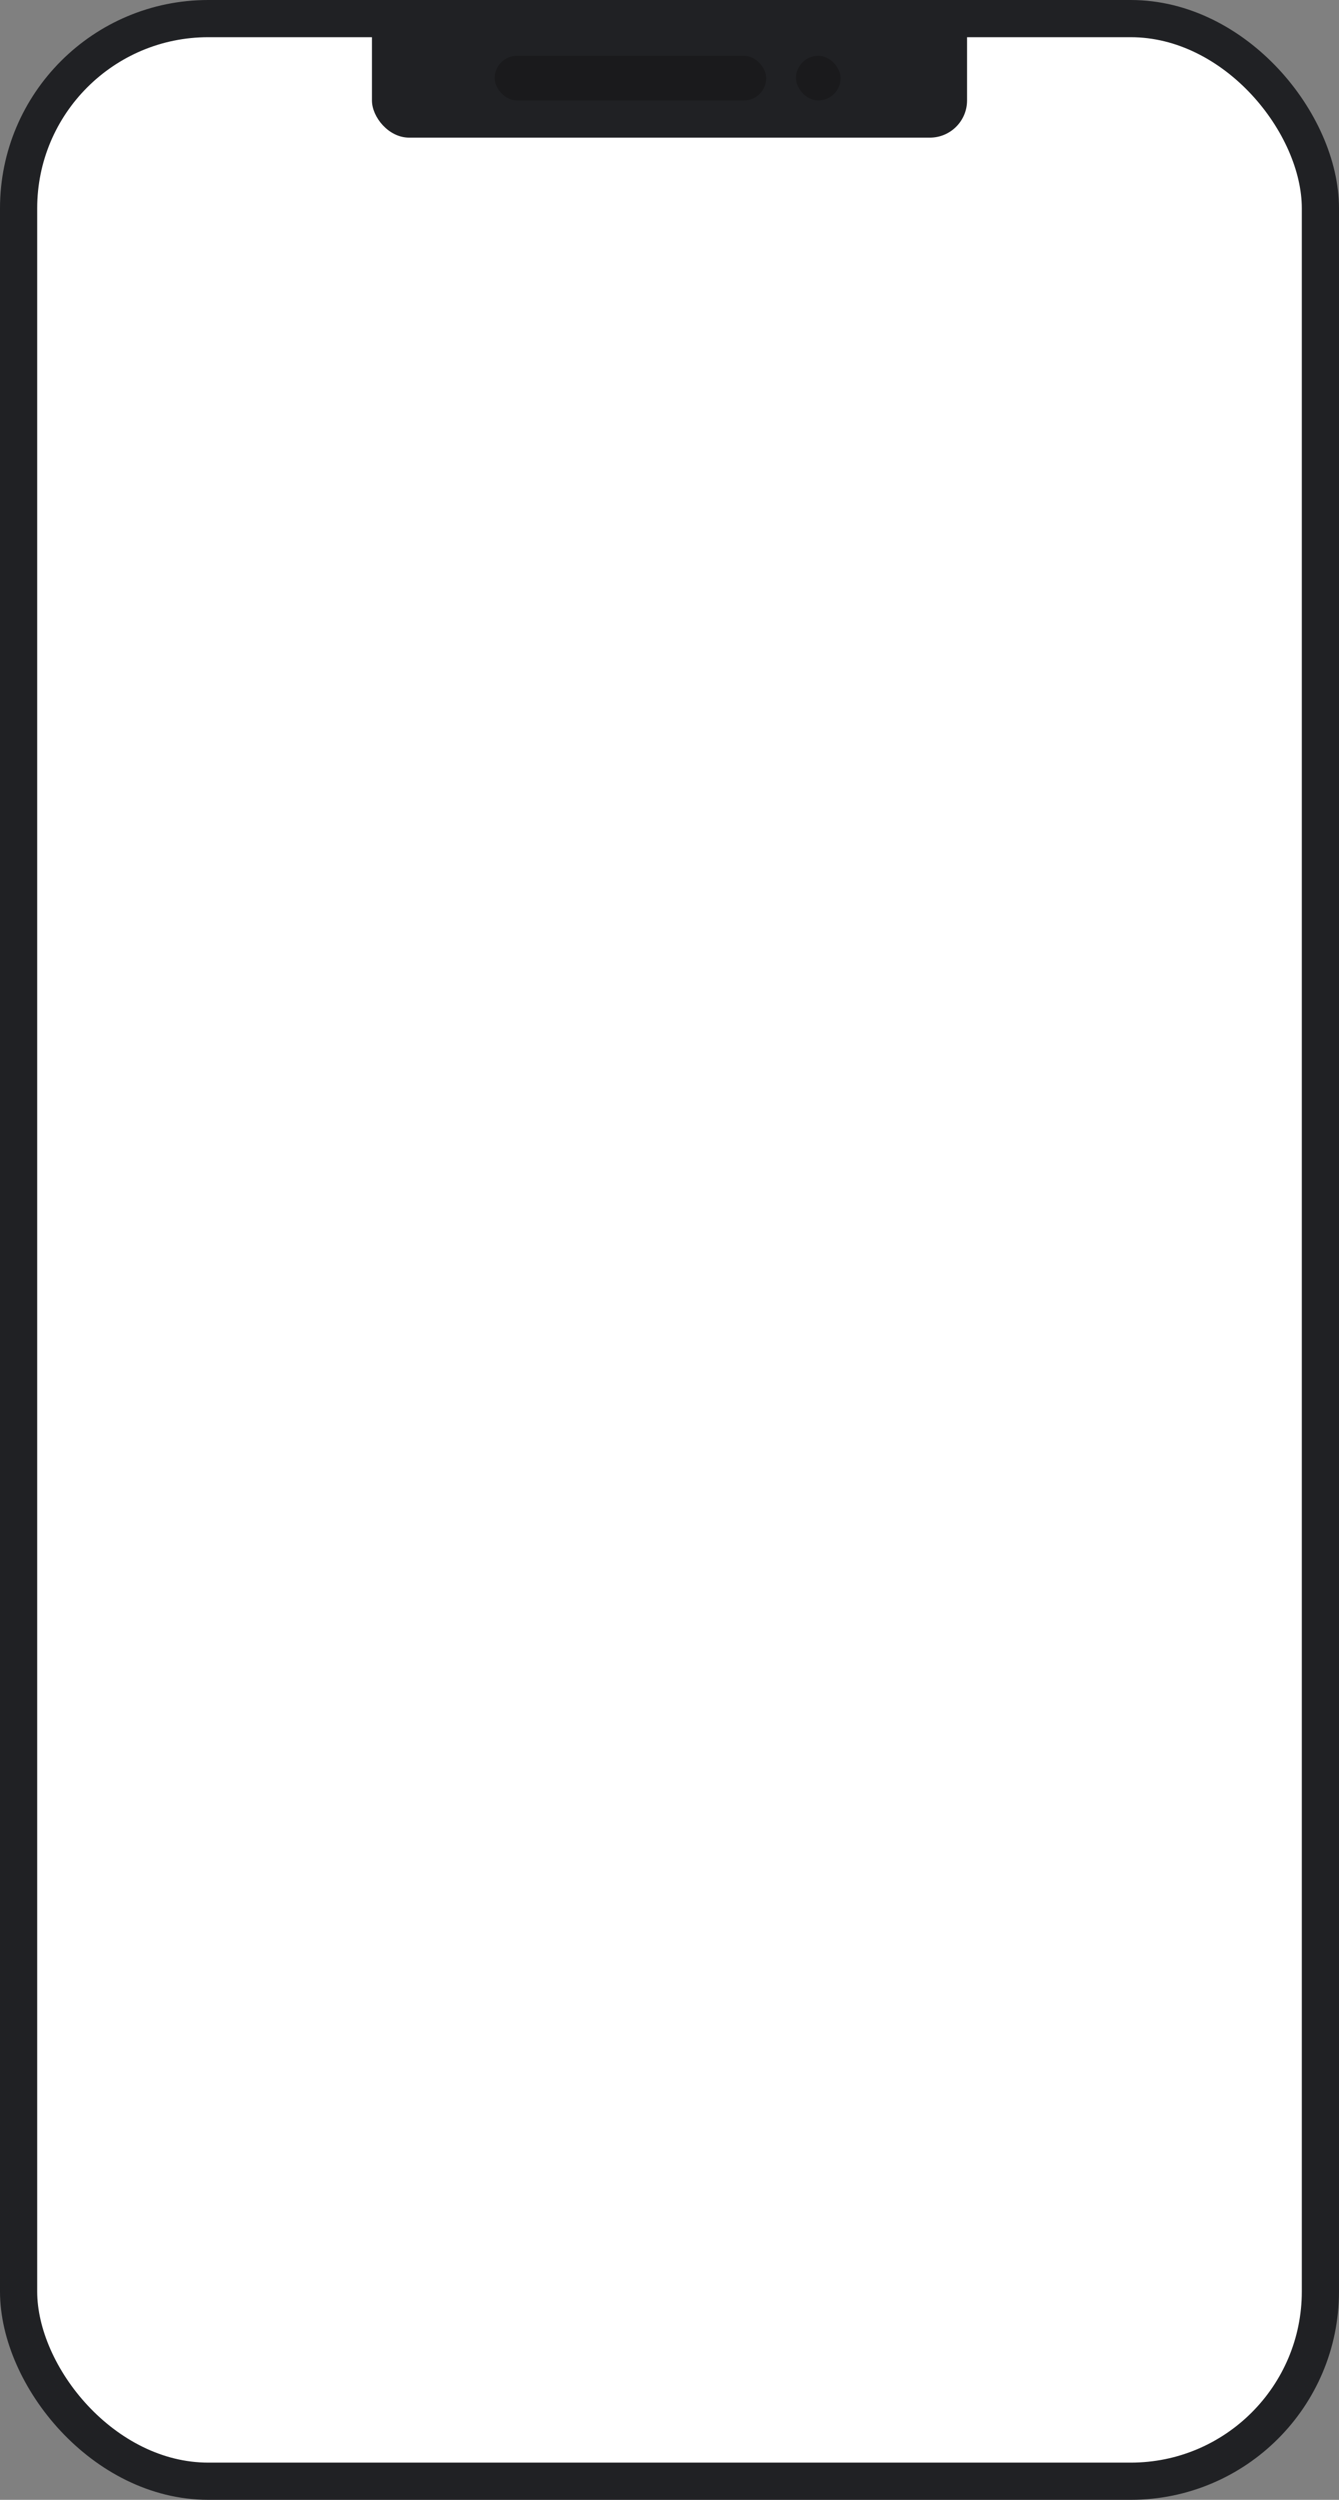 <?xml version="1.0" encoding="UTF-8"?> <svg xmlns="http://www.w3.org/2000/svg" width="360" height="672" viewBox="0 0 360 672" fill="none"><rect x="0" y="0" width="360" height="672" fill="#808080" stroke="none"/> <rect x="5" y="5" width="350" height="662" rx="51" fill="white"></rect> <rect x="100" width="160" height="37" rx="10" fill="#202124"></rect> <rect x="133" y="15" width="73" height="12" rx="6" fill="#1A1A1C"></rect> <rect x="214" y="15" width="12" height="12" rx="6" fill="#1A1A1C"></rect> <rect x="5" y="5" width="350" height="662" rx="51" stroke="#202124" stroke-width="10"></rect> </svg> 